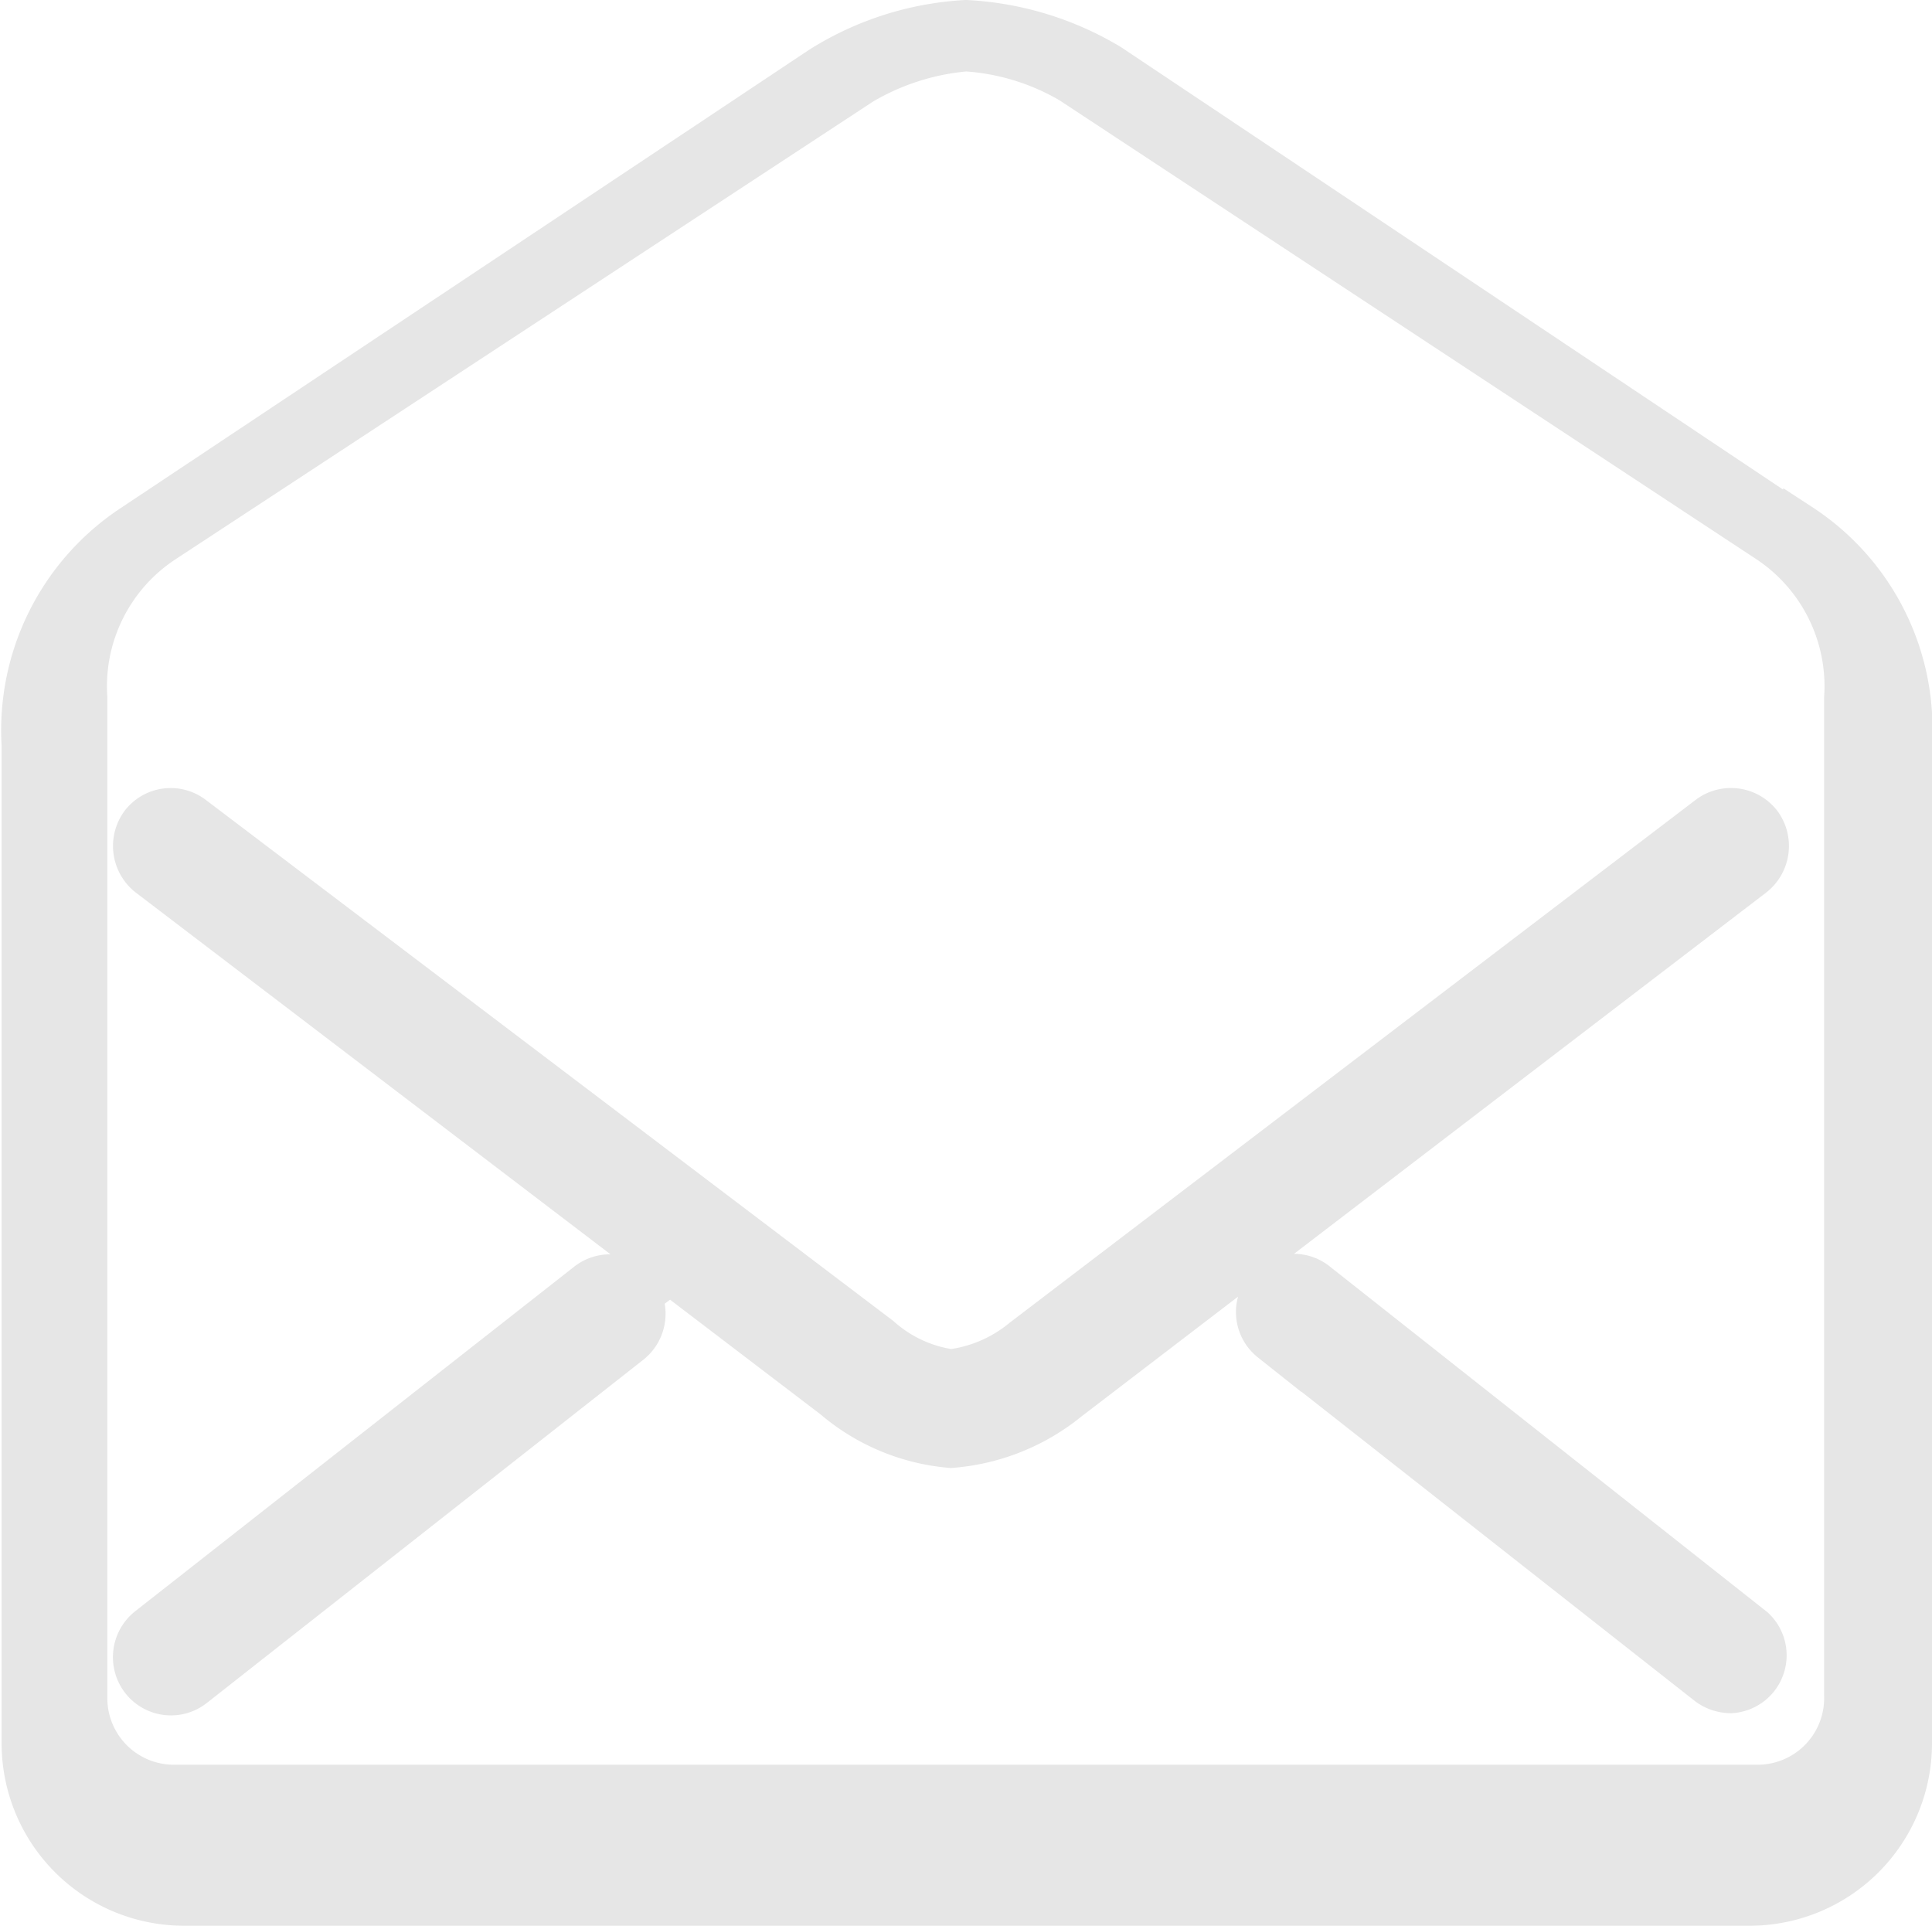 <svg xmlns="http://www.w3.org/2000/svg" viewBox="0 0 36 35.88"><defs><style>.a{fill:#e6e6e6;stroke:#e6e6e6;stroke-miterlimit:10;fill-rule:evenodd;}</style></defs><path class="a" d="M32.61,30.42a.58.58,0,0,1-.36,1,.62.62,0,0,1-.36-.12l-8.14-6.4a.58.58,0,0,1-.09-.82.57.57,0,0,1,.81-.09Zm-20.83-6.3a.59.59,0,0,1-.1.82l-8.14,6.4a.58.58,0,0,1-.81-.1.59.59,0,0,1,.09-.82L11,24a.58.58,0,0,1,.82.09Zm20.83-7.89L19.84,26a3.84,3.84,0,0,1-2.12.85,3.75,3.75,0,0,1-2.12-.89L2.83,16.23a.6.6,0,0,1-.11-.82.58.58,0,0,1,.81-.11L16.33,25a2.62,2.62,0,0,0,1.39.64,2.72,2.72,0,0,0,1.4-.6L31.9,15.3a.59.59,0,0,1,.82.11.6.6,0,0,1-.11.82Zm.15,17.15H3.24A1.74,1.74,0,0,1,1.5,31.64V13A3.33,3.33,0,0,1,3,10L16,1.47a4.7,4.7,0,0,1,2-.64,4.53,4.53,0,0,1,2,.61L33,10a3.34,3.34,0,0,1,1.49,3v18.6A1.74,1.74,0,0,1,32.76,33.38ZM33.49,9.9,20.62,1.3A5.67,5.67,0,0,0,18,.5a5.56,5.56,0,0,0-2.64.84L2.53,9.88a4.46,4.46,0,0,0-2,4V32.48a2.9,2.9,0,0,0,2.91,2.9H32.59a2.9,2.9,0,0,0,2.91-2.9V13.87a4.43,4.43,0,0,0-2-4Z"/></svg>